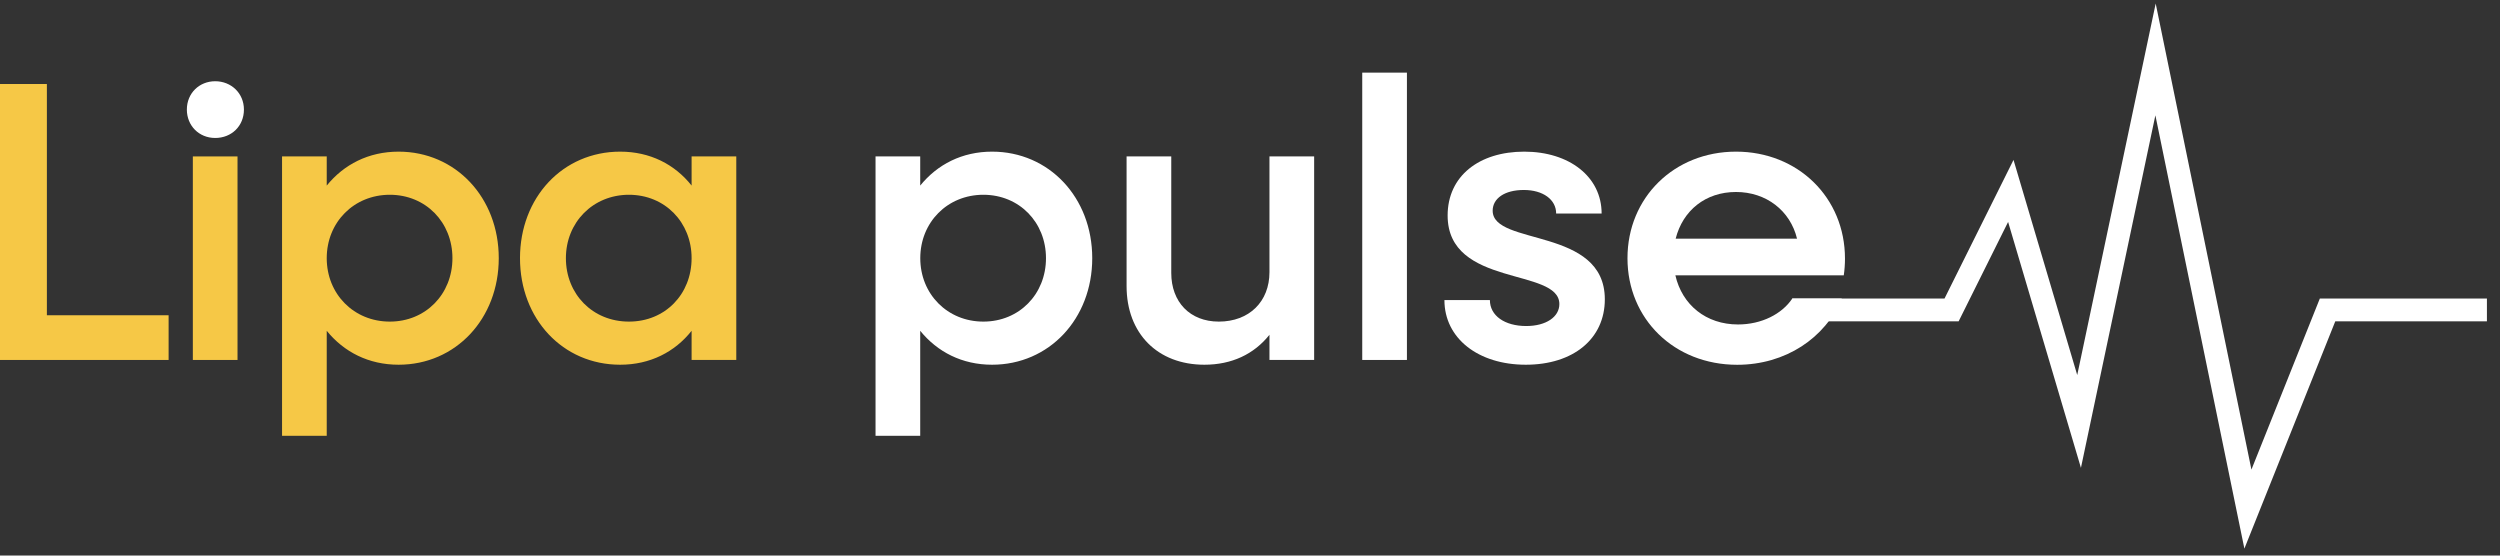<svg viewBox="0 0 117 26" fill="none" xmlns="http://www.w3.org/2000/svg">
<rect x="0" y="0" width="117" height="26" fill="#333333" stroke="none"/>
<g clip-path="url(#clip0_22309_11715)">
<path d="M40.975 7.321H43.066V8.685C43.87 7.694 45.027 7.097 46.428 7.097C49.099 7.097 51.117 9.245 51.117 12.083C51.117 14.921 49.099 17.069 46.428 17.069C45.027 17.069 43.87 16.472 43.066 15.482V20.394H40.975V7.321ZM48.952 12.083C48.952 10.402 47.702 9.115 46.021 9.115C44.34 9.115 43.069 10.402 43.069 12.083C43.069 13.764 44.34 15.051 46.021 15.051C47.702 15.051 48.952 13.764 48.952 12.083Z" fill="white"/>
<path d="M52.724 13.39V7.321H54.815V12.773C54.815 14.137 55.692 15.051 57.04 15.051C58.461 15.051 59.411 14.117 59.411 12.737V7.321H61.502V16.846H59.411V15.668C58.684 16.582 57.637 17.069 56.366 17.069C54.181 17.069 52.724 15.612 52.724 13.39Z" fill="white"/>
<path d="M65.844 3.399H63.753V16.846H65.844V3.399Z" fill="white"/>
<path d="M67.599 14.044H69.727C69.727 14.771 70.417 15.258 71.427 15.258C72.361 15.258 72.978 14.828 72.978 14.231C72.978 12.513 67.749 13.464 67.749 10.085C67.749 8.238 69.223 7.097 71.334 7.097C73.445 7.097 74.956 8.274 74.956 9.992H72.828C72.828 9.338 72.211 8.891 71.314 8.891C70.417 8.891 69.857 9.285 69.857 9.862C69.857 11.523 75.106 10.609 75.106 14.007C75.106 15.855 73.632 17.069 71.407 17.069C69.183 17.069 67.599 15.835 67.599 14.044Z" fill="white"/>
<path d="M76.166 12.083C76.166 9.245 78.351 7.097 81.246 7.097C84.141 7.097 86.345 9.245 86.345 12.103C86.345 12.363 86.325 12.643 86.288 12.887H78.408C78.725 14.271 79.845 15.185 81.339 15.185C82.44 15.185 83.394 14.698 83.88 13.971H86.195C85.428 15.818 83.56 17.072 81.302 17.072C78.351 17.072 76.166 14.925 76.166 12.086M78.424 11.169H84.101C83.784 9.862 82.663 8.985 81.243 8.985C79.822 8.985 78.758 9.845 78.421 11.169" fill="white"/>
<path d="M83.877 14.504H91.334L94.106 8.935L97.301 19.724L100.879 2.781L105.202 23.826L108.93 14.504H116.388" stroke="white" stroke-width="1.067" stroke-miterlimit="10"/>
<path d="M-0.027 3.932H2.194V14.754H7.891V16.846H-0.027V3.932Z" fill="#F6C846"/>
<path d="M11.116 7.321H9.025V16.846H11.116V7.321Z" fill="#F6C846"/>
<path d="M13.2 7.321H15.291V8.685C16.095 7.694 17.252 7.097 18.653 7.097C21.325 7.097 23.342 9.245 23.342 12.083C23.342 14.921 21.325 17.069 18.653 17.069C17.252 17.069 16.095 16.472 15.291 15.482V20.394H13.2V7.321ZM21.174 12.083C21.174 10.402 19.924 9.115 18.243 9.115C16.562 9.115 15.291 10.402 15.291 12.083C15.291 13.764 16.562 15.051 18.243 15.051C19.924 15.051 21.174 13.764 21.174 12.083Z" fill="#F6C846"/>
<path d="M24.336 12.083C24.336 9.245 26.334 7.097 29.025 7.097C30.426 7.097 31.583 7.694 32.367 8.685V7.321H34.458V16.846H32.367V15.482C31.583 16.472 30.426 17.069 29.025 17.069C26.334 17.069 24.336 14.921 24.336 12.083ZM32.367 12.083C32.367 10.402 31.116 9.115 29.435 9.115C27.754 9.115 26.484 10.402 26.484 12.083C26.484 13.764 27.734 15.051 29.435 15.051C31.136 15.051 32.367 13.764 32.367 12.083Z" fill="#F6C846"/>
<path d="M8.745 5.129C8.745 4.362 9.325 3.802 10.072 3.802C10.819 3.802 11.416 4.362 11.416 5.129C11.416 5.897 10.836 6.457 10.072 6.457C9.308 6.457 8.745 5.877 8.745 5.129Z" fill="white"/>
</g>
<defs>
<clipPath id="clip0_22309_11715">
<rect width="116.394" height="25.68" fill="white"/>
</clipPath>
</defs>
</svg>
